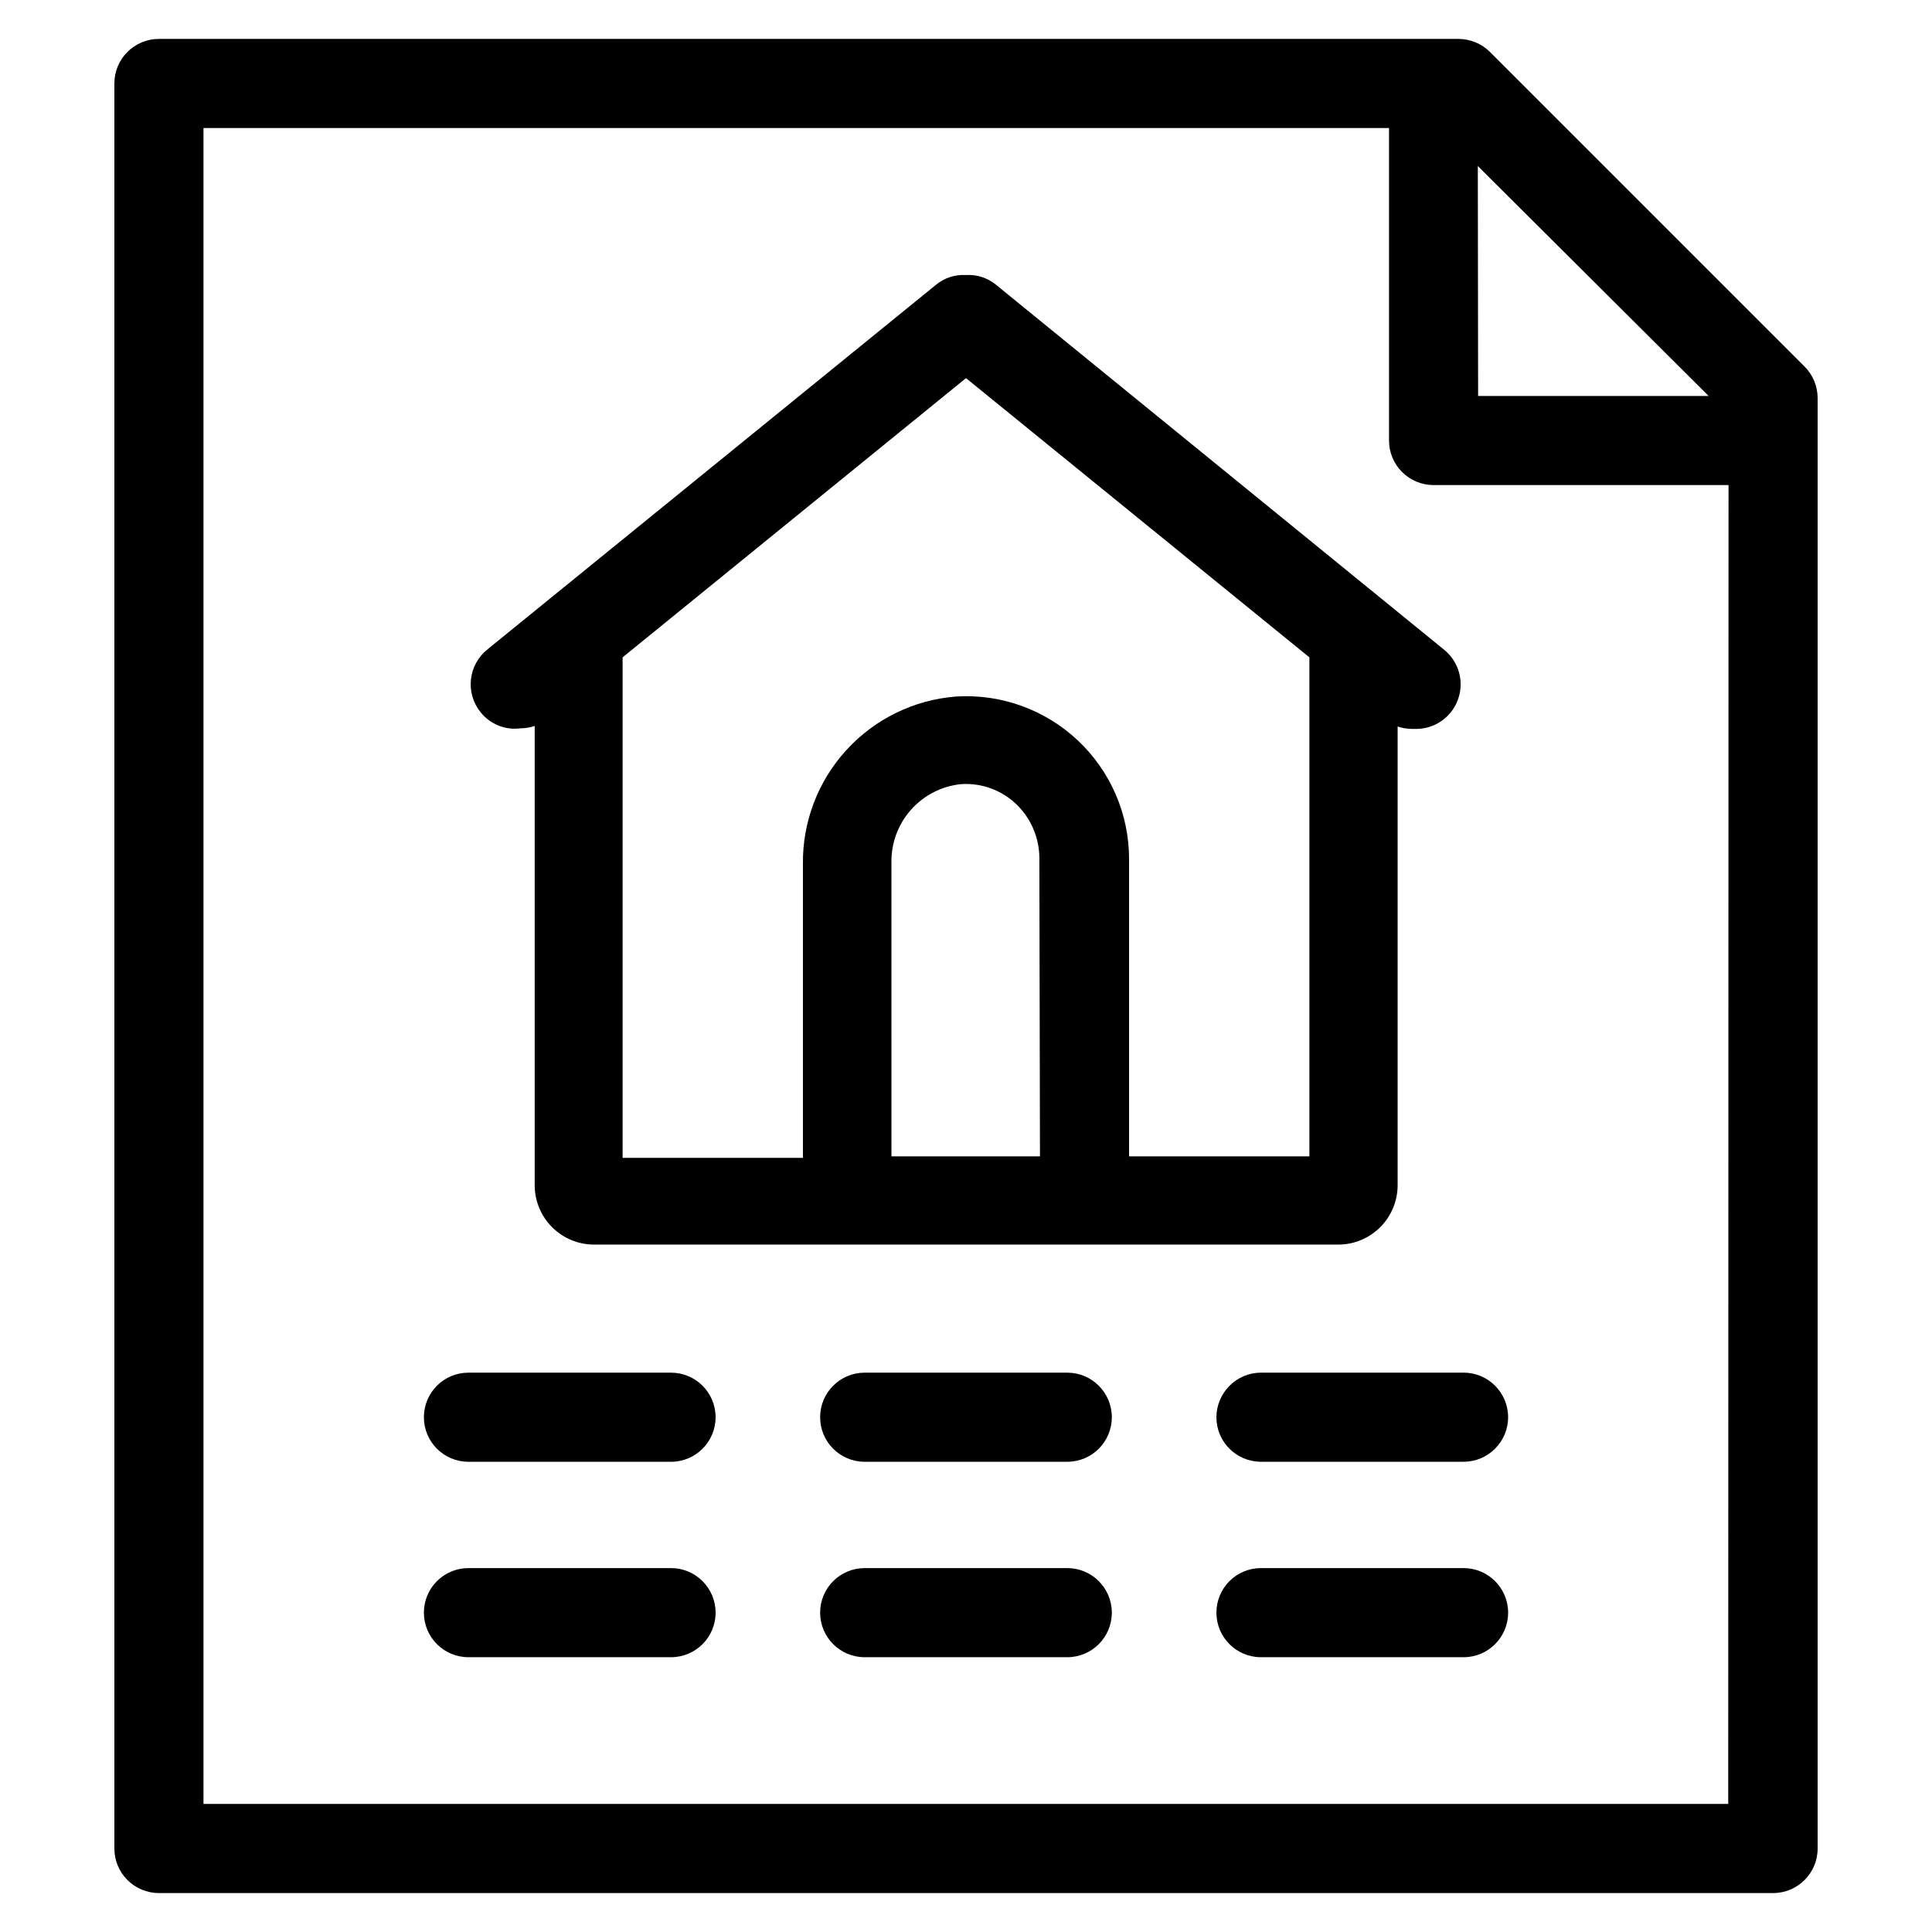 <?xml version="1.0" encoding="UTF-8"?>
<!-- Uploaded to: SVG Repo, www.svgrepo.com, Generator: SVG Repo Mixer Tools -->
<svg fill="#000000" width="800px" height="800px" version="1.1" viewBox="144 144 512 512" xmlns="http://www.w3.org/2000/svg">
 <g>
  <path d="m622.23 241.14-83.367-83.363c-2.215-2.207-5.215-3.453-8.344-3.465h-344.4c-6.523 0-11.809 5.285-11.809 11.809v467.75c0 6.523 5.285 11.809 11.809 11.809h427.77c6.519 0 11.805-5.285 11.805-11.809v-384.39c-0.008-3.129-1.254-6.125-3.461-8.344zm-86.594-53.137 61.168 60.93h-61.09zm66.359 434.06h-404.07v-444.14h314.18v82.812c0 6.523 5.285 11.809 11.805 11.809h78.168z"/>
  <path d="m400 216.89c-2.848-0.18-5.66 0.719-7.875 2.519l-119.02 96.746c-2.434 1.973-3.981 4.832-4.305 7.949-0.328 3.113 0.602 6.231 2.574 8.66 2.527 3.168 6.527 4.781 10.547 4.254 1.285-0.012 2.559-0.223 3.777-0.633v121.7c0 4.176 1.66 8.18 4.613 11.133 2.953 2.953 6.957 4.613 11.133 4.613h197.2c4.176 0 8.18-1.66 11.133-4.613 2.949-2.953 4.609-6.957 4.609-11.133v-121.54c1.246 0.406 2.547 0.617 3.856 0.629h1.023c5.016 0.004 9.484-3.156 11.148-7.887 1.668-4.731 0.164-9.992-3.746-13.133l-118.79-96.746c-2.215-1.801-5.023-2.699-7.871-2.519zm19.602 233.56h-39.359l-0.004-77.852c-0.086-5.129 1.746-10.105 5.141-13.953 3.394-3.844 8.102-6.281 13.203-6.832 5.586-0.406 11.074 1.633 15.035 5.59 3.695 3.699 5.789 8.703 5.824 13.934zm71.398 0h-47.785v-78.719c0.027-11.934-4.894-23.348-13.594-31.52-8.695-8.176-20.387-12.383-32.301-11.621-11.125 0.879-21.508 5.953-29.035 14.199-7.527 8.242-11.637 19.039-11.504 30.199v77.855h-47.785v-132.64l91.004-73.996 91 73.996z"/>
  <path d="m321.83 507.77h-53.688c-6.519 0-11.805 5.289-11.805 11.809 0 6.523 5.285 11.809 11.805 11.809h53.688c6.523 0 11.809-5.285 11.809-11.809 0-6.519-5.285-11.809-11.809-11.809z"/>
  <path d="m426.84 507.77h-53.688c-6.523 0-11.809 5.289-11.809 11.809 0 6.523 5.285 11.809 11.809 11.809h53.688c6.519 0 11.805-5.285 11.805-11.809 0-6.519-5.285-11.809-11.805-11.809z"/>
  <path d="m466.36 519.57c0 6.523 5.285 11.809 11.809 11.809h53.688c6.519 0 11.809-5.285 11.809-11.809 0-6.519-5.289-11.809-11.809-11.809h-53.688c-6.504 0.043-11.766 5.305-11.809 11.809z"/>
  <path d="m321.83 559.56h-53.688c-6.519 0-11.805 5.289-11.805 11.809 0 6.523 5.285 11.809 11.805 11.809h53.688c6.523 0 11.809-5.285 11.809-11.809 0-6.519-5.285-11.809-11.809-11.809z"/>
  <path d="m426.84 559.56h-53.688c-6.523 0-11.809 5.289-11.809 11.809 0 6.523 5.285 11.809 11.809 11.809h53.688c6.519 0 11.805-5.285 11.805-11.809 0-6.519-5.285-11.809-11.805-11.809z"/>
  <path d="m531.86 559.56h-53.688c-6.523 0-11.809 5.289-11.809 11.809 0 6.523 5.285 11.809 11.809 11.809h53.688c6.519 0 11.809-5.285 11.809-11.809 0-6.519-5.289-11.809-11.809-11.809z"/>
 </g>
</svg>